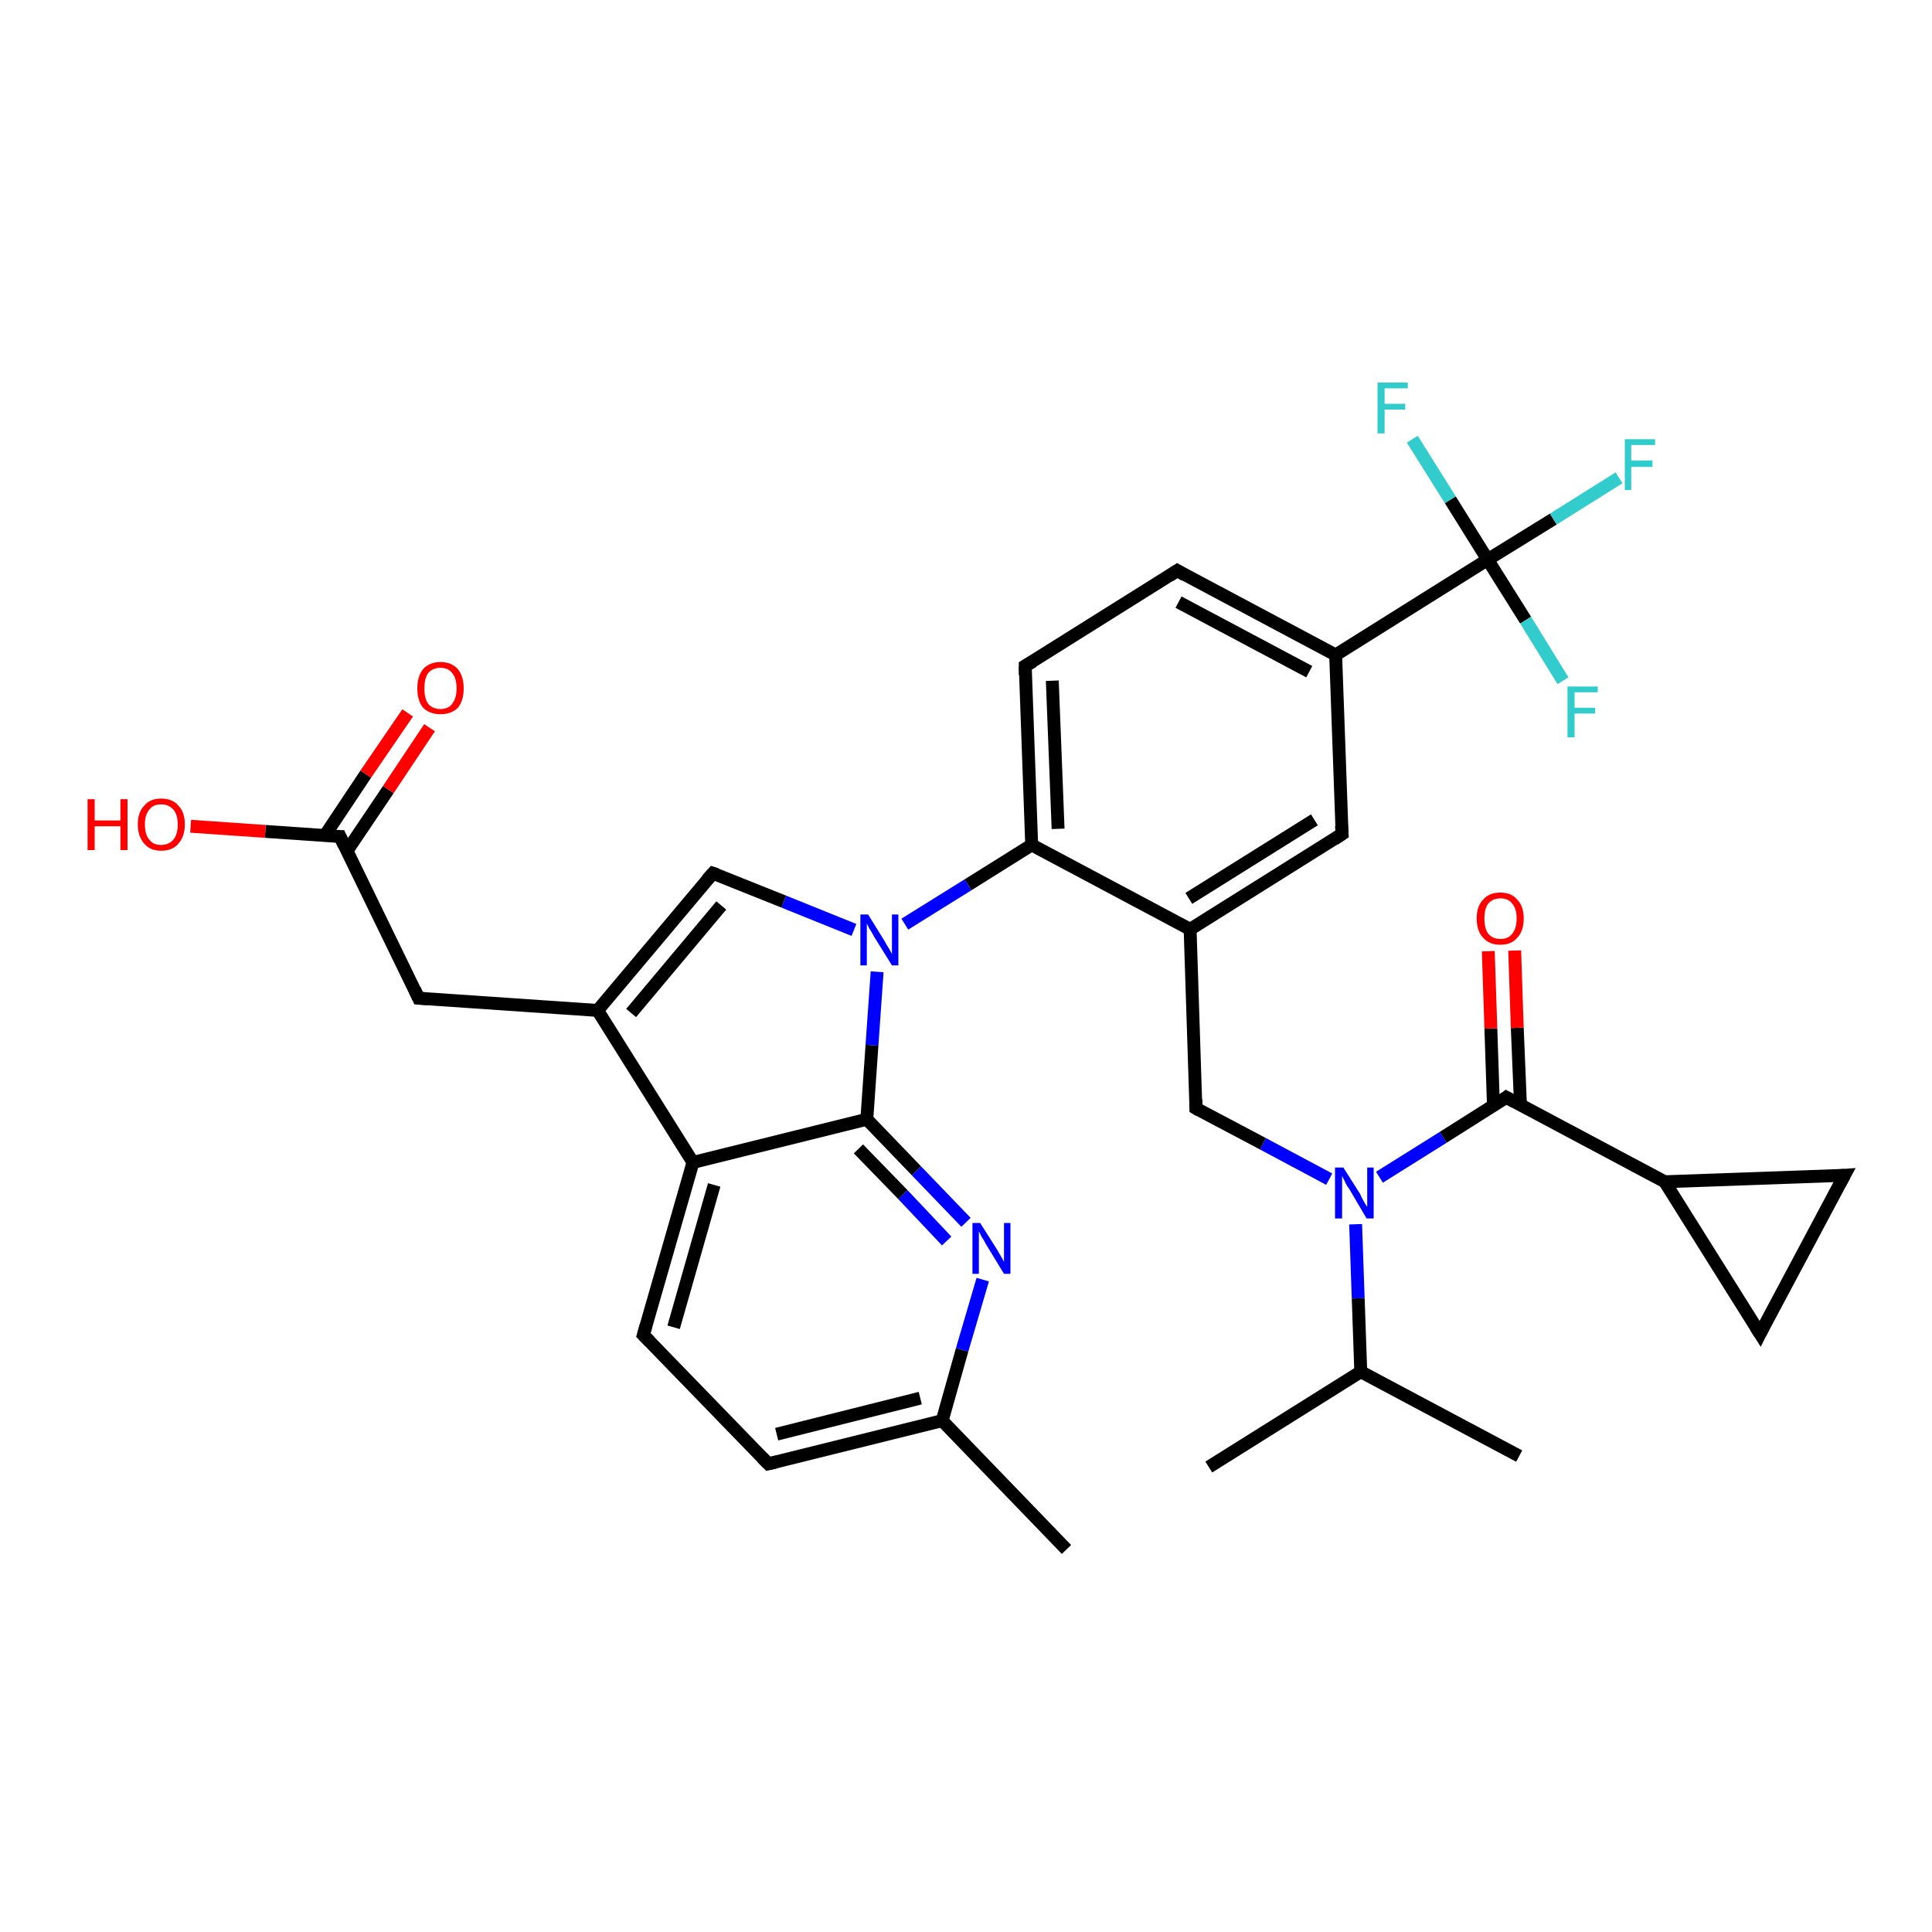 <?xml version='1.0' encoding='iso-8859-1'?>
<svg version='1.1' baseProfile='full'
              xmlns='http://www.w3.org/2000/svg'
                      xmlns:rdkit='http://www.rdkit.org/xml'
                      xmlns:xlink='http://www.w3.org/1999/xlink'
                  xml:space='preserve'
width='300px' height='300px' viewBox='0 0 300 300'>
<!-- END OF HEADER -->
<rect style='opacity:1.0;fill:#FFFFFF;stroke:none' width='300.0' height='300.0' x='0.0' y='0.0'> </rect>
<path class='bond-0 atom-0 atom-1' d='M 235.9,226.1 L 211.3,213.0' style='fill:none;fill-rule:evenodd;stroke:#000000;stroke-width:2.0px;stroke-linecap:butt;stroke-linejoin:miter;stroke-opacity:1' />
<path class='bond-1 atom-1 atom-2' d='M 211.3,213.0 L 187.7,227.8' style='fill:none;fill-rule:evenodd;stroke:#000000;stroke-width:2.0px;stroke-linecap:butt;stroke-linejoin:miter;stroke-opacity:1' />
<path class='bond-2 atom-1 atom-3' d='M 211.3,213.0 L 210.9,201.6' style='fill:none;fill-rule:evenodd;stroke:#000000;stroke-width:2.0px;stroke-linecap:butt;stroke-linejoin:miter;stroke-opacity:1' />
<path class='bond-2 atom-1 atom-3' d='M 210.9,201.6 L 210.5,190.1' style='fill:none;fill-rule:evenodd;stroke:#0000FF;stroke-width:2.0px;stroke-linecap:butt;stroke-linejoin:miter;stroke-opacity:1' />
<path class='bond-3 atom-3 atom-4' d='M 206.4,183.1 L 196.1,177.6' style='fill:none;fill-rule:evenodd;stroke:#0000FF;stroke-width:2.0px;stroke-linecap:butt;stroke-linejoin:miter;stroke-opacity:1' />
<path class='bond-3 atom-3 atom-4' d='M 196.1,177.6 L 185.7,172.1' style='fill:none;fill-rule:evenodd;stroke:#000000;stroke-width:2.0px;stroke-linecap:butt;stroke-linejoin:miter;stroke-opacity:1' />
<path class='bond-4 atom-4 atom-5' d='M 185.7,172.1 L 184.8,144.3' style='fill:none;fill-rule:evenodd;stroke:#000000;stroke-width:2.0px;stroke-linecap:butt;stroke-linejoin:miter;stroke-opacity:1' />
<path class='bond-5 atom-5 atom-6' d='M 184.8,144.3 L 208.4,129.5' style='fill:none;fill-rule:evenodd;stroke:#000000;stroke-width:2.0px;stroke-linecap:butt;stroke-linejoin:miter;stroke-opacity:1' />
<path class='bond-5 atom-5 atom-6' d='M 184.6,139.5 L 204.1,127.3' style='fill:none;fill-rule:evenodd;stroke:#000000;stroke-width:2.0px;stroke-linecap:butt;stroke-linejoin:miter;stroke-opacity:1' />
<path class='bond-6 atom-6 atom-7' d='M 208.4,129.5 L 207.4,101.7' style='fill:none;fill-rule:evenodd;stroke:#000000;stroke-width:2.0px;stroke-linecap:butt;stroke-linejoin:miter;stroke-opacity:1' />
<path class='bond-7 atom-7 atom-8' d='M 207.4,101.7 L 182.8,88.6' style='fill:none;fill-rule:evenodd;stroke:#000000;stroke-width:2.0px;stroke-linecap:butt;stroke-linejoin:miter;stroke-opacity:1' />
<path class='bond-7 atom-7 atom-8' d='M 203.3,104.3 L 183.0,93.5' style='fill:none;fill-rule:evenodd;stroke:#000000;stroke-width:2.0px;stroke-linecap:butt;stroke-linejoin:miter;stroke-opacity:1' />
<path class='bond-8 atom-8 atom-9' d='M 182.8,88.6 L 159.2,103.4' style='fill:none;fill-rule:evenodd;stroke:#000000;stroke-width:2.0px;stroke-linecap:butt;stroke-linejoin:miter;stroke-opacity:1' />
<path class='bond-9 atom-9 atom-10' d='M 159.2,103.4 L 160.2,131.2' style='fill:none;fill-rule:evenodd;stroke:#000000;stroke-width:2.0px;stroke-linecap:butt;stroke-linejoin:miter;stroke-opacity:1' />
<path class='bond-9 atom-9 atom-10' d='M 163.4,105.7 L 164.3,128.7' style='fill:none;fill-rule:evenodd;stroke:#000000;stroke-width:2.0px;stroke-linecap:butt;stroke-linejoin:miter;stroke-opacity:1' />
<path class='bond-10 atom-10 atom-11' d='M 160.2,131.2 L 150.3,137.4' style='fill:none;fill-rule:evenodd;stroke:#000000;stroke-width:2.0px;stroke-linecap:butt;stroke-linejoin:miter;stroke-opacity:1' />
<path class='bond-10 atom-10 atom-11' d='M 150.3,137.4 L 140.5,143.5' style='fill:none;fill-rule:evenodd;stroke:#0000FF;stroke-width:2.0px;stroke-linecap:butt;stroke-linejoin:miter;stroke-opacity:1' />
<path class='bond-11 atom-11 atom-12' d='M 132.6,144.4 L 121.7,140.0' style='fill:none;fill-rule:evenodd;stroke:#0000FF;stroke-width:2.0px;stroke-linecap:butt;stroke-linejoin:miter;stroke-opacity:1' />
<path class='bond-11 atom-11 atom-12' d='M 121.7,140.0 L 110.7,135.6' style='fill:none;fill-rule:evenodd;stroke:#000000;stroke-width:2.0px;stroke-linecap:butt;stroke-linejoin:miter;stroke-opacity:1' />
<path class='bond-12 atom-12 atom-13' d='M 110.7,135.6 L 92.8,156.9' style='fill:none;fill-rule:evenodd;stroke:#000000;stroke-width:2.0px;stroke-linecap:butt;stroke-linejoin:miter;stroke-opacity:1' />
<path class='bond-12 atom-12 atom-13' d='M 112.0,140.6 L 98.0,157.3' style='fill:none;fill-rule:evenodd;stroke:#000000;stroke-width:2.0px;stroke-linecap:butt;stroke-linejoin:miter;stroke-opacity:1' />
<path class='bond-13 atom-13 atom-14' d='M 92.8,156.9 L 65.0,155.0' style='fill:none;fill-rule:evenodd;stroke:#000000;stroke-width:2.0px;stroke-linecap:butt;stroke-linejoin:miter;stroke-opacity:1' />
<path class='bond-14 atom-14 atom-15' d='M 65.0,155.0 L 52.8,129.9' style='fill:none;fill-rule:evenodd;stroke:#000000;stroke-width:2.0px;stroke-linecap:butt;stroke-linejoin:miter;stroke-opacity:1' />
<path class='bond-15 atom-15 atom-16' d='M 52.8,129.9 L 41.2,129.1' style='fill:none;fill-rule:evenodd;stroke:#000000;stroke-width:2.0px;stroke-linecap:butt;stroke-linejoin:miter;stroke-opacity:1' />
<path class='bond-15 atom-15 atom-16' d='M 41.2,129.1 L 29.6,128.3' style='fill:none;fill-rule:evenodd;stroke:#FF0000;stroke-width:2.0px;stroke-linecap:butt;stroke-linejoin:miter;stroke-opacity:1' />
<path class='bond-16 atom-15 atom-17' d='M 53.9,132.1 L 60.3,122.6' style='fill:none;fill-rule:evenodd;stroke:#000000;stroke-width:2.0px;stroke-linecap:butt;stroke-linejoin:miter;stroke-opacity:1' />
<path class='bond-16 atom-15 atom-17' d='M 60.3,122.6 L 66.7,113.0' style='fill:none;fill-rule:evenodd;stroke:#FF0000;stroke-width:2.0px;stroke-linecap:butt;stroke-linejoin:miter;stroke-opacity:1' />
<path class='bond-16 atom-15 atom-17' d='M 50.4,129.8 L 56.8,120.2' style='fill:none;fill-rule:evenodd;stroke:#000000;stroke-width:2.0px;stroke-linecap:butt;stroke-linejoin:miter;stroke-opacity:1' />
<path class='bond-16 atom-15 atom-17' d='M 56.8,120.2 L 63.3,110.7' style='fill:none;fill-rule:evenodd;stroke:#FF0000;stroke-width:2.0px;stroke-linecap:butt;stroke-linejoin:miter;stroke-opacity:1' />
<path class='bond-17 atom-13 atom-18' d='M 92.8,156.9 L 107.6,180.5' style='fill:none;fill-rule:evenodd;stroke:#000000;stroke-width:2.0px;stroke-linecap:butt;stroke-linejoin:miter;stroke-opacity:1' />
<path class='bond-18 atom-18 atom-19' d='M 107.6,180.5 L 99.9,207.3' style='fill:none;fill-rule:evenodd;stroke:#000000;stroke-width:2.0px;stroke-linecap:butt;stroke-linejoin:miter;stroke-opacity:1' />
<path class='bond-18 atom-18 atom-19' d='M 110.9,184.0 L 104.6,206.1' style='fill:none;fill-rule:evenodd;stroke:#000000;stroke-width:2.0px;stroke-linecap:butt;stroke-linejoin:miter;stroke-opacity:1' />
<path class='bond-19 atom-19 atom-20' d='M 99.9,207.3 L 119.3,227.3' style='fill:none;fill-rule:evenodd;stroke:#000000;stroke-width:2.0px;stroke-linecap:butt;stroke-linejoin:miter;stroke-opacity:1' />
<path class='bond-20 atom-20 atom-21' d='M 119.3,227.3 L 146.3,220.6' style='fill:none;fill-rule:evenodd;stroke:#000000;stroke-width:2.0px;stroke-linecap:butt;stroke-linejoin:miter;stroke-opacity:1' />
<path class='bond-20 atom-20 atom-21' d='M 120.6,222.7 L 142.9,217.1' style='fill:none;fill-rule:evenodd;stroke:#000000;stroke-width:2.0px;stroke-linecap:butt;stroke-linejoin:miter;stroke-opacity:1' />
<path class='bond-21 atom-21 atom-22' d='M 146.3,220.6 L 165.6,240.6' style='fill:none;fill-rule:evenodd;stroke:#000000;stroke-width:2.0px;stroke-linecap:butt;stroke-linejoin:miter;stroke-opacity:1' />
<path class='bond-22 atom-21 atom-23' d='M 146.3,220.6 L 149.4,209.6' style='fill:none;fill-rule:evenodd;stroke:#000000;stroke-width:2.0px;stroke-linecap:butt;stroke-linejoin:miter;stroke-opacity:1' />
<path class='bond-22 atom-21 atom-23' d='M 149.4,209.6 L 152.6,198.7' style='fill:none;fill-rule:evenodd;stroke:#0000FF;stroke-width:2.0px;stroke-linecap:butt;stroke-linejoin:miter;stroke-opacity:1' />
<path class='bond-23 atom-23 atom-24' d='M 150.0,189.8 L 142.3,181.8' style='fill:none;fill-rule:evenodd;stroke:#0000FF;stroke-width:2.0px;stroke-linecap:butt;stroke-linejoin:miter;stroke-opacity:1' />
<path class='bond-23 atom-23 atom-24' d='M 142.3,181.8 L 134.6,173.8' style='fill:none;fill-rule:evenodd;stroke:#000000;stroke-width:2.0px;stroke-linecap:butt;stroke-linejoin:miter;stroke-opacity:1' />
<path class='bond-23 atom-23 atom-24' d='M 147.0,192.7 L 140.2,185.5' style='fill:none;fill-rule:evenodd;stroke:#0000FF;stroke-width:2.0px;stroke-linecap:butt;stroke-linejoin:miter;stroke-opacity:1' />
<path class='bond-23 atom-23 atom-24' d='M 140.2,185.5 L 133.3,178.4' style='fill:none;fill-rule:evenodd;stroke:#000000;stroke-width:2.0px;stroke-linecap:butt;stroke-linejoin:miter;stroke-opacity:1' />
<path class='bond-24 atom-7 atom-25' d='M 207.4,101.7 L 231.0,86.9' style='fill:none;fill-rule:evenodd;stroke:#000000;stroke-width:2.0px;stroke-linecap:butt;stroke-linejoin:miter;stroke-opacity:1' />
<path class='bond-25 atom-25 atom-26' d='M 231.0,86.9 L 241.2,80.6' style='fill:none;fill-rule:evenodd;stroke:#000000;stroke-width:2.0px;stroke-linecap:butt;stroke-linejoin:miter;stroke-opacity:1' />
<path class='bond-25 atom-25 atom-26' d='M 241.2,80.6 L 251.4,74.2' style='fill:none;fill-rule:evenodd;stroke:#33CCCC;stroke-width:2.0px;stroke-linecap:butt;stroke-linejoin:miter;stroke-opacity:1' />
<path class='bond-26 atom-25 atom-27' d='M 231.0,86.9 L 236.9,96.3' style='fill:none;fill-rule:evenodd;stroke:#000000;stroke-width:2.0px;stroke-linecap:butt;stroke-linejoin:miter;stroke-opacity:1' />
<path class='bond-26 atom-25 atom-27' d='M 236.9,96.3 L 242.7,105.7' style='fill:none;fill-rule:evenodd;stroke:#33CCCC;stroke-width:2.0px;stroke-linecap:butt;stroke-linejoin:miter;stroke-opacity:1' />
<path class='bond-27 atom-25 atom-28' d='M 231.0,86.9 L 225.2,77.6' style='fill:none;fill-rule:evenodd;stroke:#000000;stroke-width:2.0px;stroke-linecap:butt;stroke-linejoin:miter;stroke-opacity:1' />
<path class='bond-27 atom-25 atom-28' d='M 225.2,77.6 L 219.3,68.2' style='fill:none;fill-rule:evenodd;stroke:#33CCCC;stroke-width:2.0px;stroke-linecap:butt;stroke-linejoin:miter;stroke-opacity:1' />
<path class='bond-28 atom-3 atom-29' d='M 214.2,182.8 L 224.1,176.6' style='fill:none;fill-rule:evenodd;stroke:#0000FF;stroke-width:2.0px;stroke-linecap:butt;stroke-linejoin:miter;stroke-opacity:1' />
<path class='bond-28 atom-3 atom-29' d='M 224.1,176.6 L 233.9,170.4' style='fill:none;fill-rule:evenodd;stroke:#000000;stroke-width:2.0px;stroke-linecap:butt;stroke-linejoin:miter;stroke-opacity:1' />
<path class='bond-29 atom-29 atom-30' d='M 236.1,171.6 L 235.6,159.6' style='fill:none;fill-rule:evenodd;stroke:#000000;stroke-width:2.0px;stroke-linecap:butt;stroke-linejoin:miter;stroke-opacity:1' />
<path class='bond-29 atom-29 atom-30' d='M 235.6,159.6 L 235.2,147.6' style='fill:none;fill-rule:evenodd;stroke:#FF0000;stroke-width:2.0px;stroke-linecap:butt;stroke-linejoin:miter;stroke-opacity:1' />
<path class='bond-29 atom-29 atom-30' d='M 231.9,171.7 L 231.5,159.7' style='fill:none;fill-rule:evenodd;stroke:#000000;stroke-width:2.0px;stroke-linecap:butt;stroke-linejoin:miter;stroke-opacity:1' />
<path class='bond-29 atom-29 atom-30' d='M 231.5,159.7 L 231.1,147.7' style='fill:none;fill-rule:evenodd;stroke:#FF0000;stroke-width:2.0px;stroke-linecap:butt;stroke-linejoin:miter;stroke-opacity:1' />
<path class='bond-30 atom-29 atom-31' d='M 233.9,170.4 L 258.5,183.5' style='fill:none;fill-rule:evenodd;stroke:#000000;stroke-width:2.0px;stroke-linecap:butt;stroke-linejoin:miter;stroke-opacity:1' />
<path class='bond-31 atom-31 atom-32' d='M 258.5,183.5 L 286.4,182.5' style='fill:none;fill-rule:evenodd;stroke:#000000;stroke-width:2.0px;stroke-linecap:butt;stroke-linejoin:miter;stroke-opacity:1' />
<path class='bond-32 atom-32 atom-33' d='M 286.4,182.5 L 273.3,207.1' style='fill:none;fill-rule:evenodd;stroke:#000000;stroke-width:2.0px;stroke-linecap:butt;stroke-linejoin:miter;stroke-opacity:1' />
<path class='bond-33 atom-10 atom-5' d='M 160.2,131.2 L 184.8,144.3' style='fill:none;fill-rule:evenodd;stroke:#000000;stroke-width:2.0px;stroke-linecap:butt;stroke-linejoin:miter;stroke-opacity:1' />
<path class='bond-34 atom-24 atom-11' d='M 134.6,173.8 L 135.4,162.3' style='fill:none;fill-rule:evenodd;stroke:#000000;stroke-width:2.0px;stroke-linecap:butt;stroke-linejoin:miter;stroke-opacity:1' />
<path class='bond-34 atom-24 atom-11' d='M 135.4,162.3 L 136.2,150.9' style='fill:none;fill-rule:evenodd;stroke:#0000FF;stroke-width:2.0px;stroke-linecap:butt;stroke-linejoin:miter;stroke-opacity:1' />
<path class='bond-35 atom-33 atom-31' d='M 273.3,207.1 L 258.5,183.5' style='fill:none;fill-rule:evenodd;stroke:#000000;stroke-width:2.0px;stroke-linecap:butt;stroke-linejoin:miter;stroke-opacity:1' />
<path class='bond-36 atom-24 atom-18' d='M 134.6,173.8 L 107.6,180.5' style='fill:none;fill-rule:evenodd;stroke:#000000;stroke-width:2.0px;stroke-linecap:butt;stroke-linejoin:miter;stroke-opacity:1' />
<path d='M 186.2,172.4 L 185.7,172.1 L 185.7,170.7' style='fill:none;stroke:#000000;stroke-width:2.0px;stroke-linecap:butt;stroke-linejoin:miter;stroke-opacity:1;' />
<path d='M 207.2,130.3 L 208.4,129.5 L 208.3,128.2' style='fill:none;stroke:#000000;stroke-width:2.0px;stroke-linecap:butt;stroke-linejoin:miter;stroke-opacity:1;' />
<path d='M 184.0,89.3 L 182.8,88.6 L 181.6,89.4' style='fill:none;stroke:#000000;stroke-width:2.0px;stroke-linecap:butt;stroke-linejoin:miter;stroke-opacity:1;' />
<path d='M 160.4,102.7 L 159.2,103.4 L 159.2,104.8' style='fill:none;stroke:#000000;stroke-width:2.0px;stroke-linecap:butt;stroke-linejoin:miter;stroke-opacity:1;' />
<path d='M 111.3,135.8 L 110.7,135.6 L 109.8,136.6' style='fill:none;stroke:#000000;stroke-width:2.0px;stroke-linecap:butt;stroke-linejoin:miter;stroke-opacity:1;' />
<path d='M 66.4,155.1 L 65.0,155.0 L 64.4,153.7' style='fill:none;stroke:#000000;stroke-width:2.0px;stroke-linecap:butt;stroke-linejoin:miter;stroke-opacity:1;' />
<path d='M 53.4,131.2 L 52.8,129.9 L 52.2,129.9' style='fill:none;stroke:#000000;stroke-width:2.0px;stroke-linecap:butt;stroke-linejoin:miter;stroke-opacity:1;' />
<path d='M 100.3,205.9 L 99.9,207.3 L 100.9,208.3' style='fill:none;stroke:#000000;stroke-width:2.0px;stroke-linecap:butt;stroke-linejoin:miter;stroke-opacity:1;' />
<path d='M 118.3,226.3 L 119.3,227.3 L 120.6,227.0' style='fill:none;stroke:#000000;stroke-width:2.0px;stroke-linecap:butt;stroke-linejoin:miter;stroke-opacity:1;' />
<path d='M 233.4,170.8 L 233.9,170.4 L 235.2,171.1' style='fill:none;stroke:#000000;stroke-width:2.0px;stroke-linecap:butt;stroke-linejoin:miter;stroke-opacity:1;' />
<path d='M 285.0,182.6 L 286.4,182.5 L 285.7,183.8' style='fill:none;stroke:#000000;stroke-width:2.0px;stroke-linecap:butt;stroke-linejoin:miter;stroke-opacity:1;' />
<path d='M 273.9,205.9 L 273.3,207.1 L 272.6,206.0' style='fill:none;stroke:#000000;stroke-width:2.0px;stroke-linecap:butt;stroke-linejoin:miter;stroke-opacity:1;' />
<path class='atom-3' d='M 208.6 181.3
L 211.2 185.4
Q 211.4 185.9, 211.8 186.6
Q 212.2 187.3, 212.3 187.4
L 212.3 181.3
L 213.3 181.3
L 213.3 189.2
L 212.2 189.2
L 209.5 184.6
Q 209.1 184.1, 208.8 183.4
Q 208.5 182.8, 208.4 182.6
L 208.4 189.2
L 207.3 189.2
L 207.3 181.3
L 208.6 181.3
' fill='#0000FF'/>
<path class='atom-11' d='M 134.8 142.0
L 137.4 146.2
Q 137.6 146.6, 138.1 147.4
Q 138.5 148.1, 138.5 148.2
L 138.5 142.0
L 139.5 142.0
L 139.5 149.9
L 138.5 149.9
L 135.7 145.4
Q 135.4 144.8, 135.0 144.2
Q 134.7 143.6, 134.6 143.4
L 134.6 149.9
L 133.6 149.9
L 133.6 142.0
L 134.8 142.0
' fill='#0000FF'/>
<path class='atom-16' d='M 13.6 124.1
L 14.7 124.1
L 14.7 127.4
L 18.7 127.4
L 18.7 124.1
L 19.8 124.1
L 19.8 132.0
L 18.7 132.0
L 18.7 128.3
L 14.7 128.3
L 14.7 132.0
L 13.6 132.0
L 13.6 124.1
' fill='#FF0000'/>
<path class='atom-16' d='M 21.4 128.0
Q 21.4 126.1, 22.4 125.1
Q 23.3 124.0, 25.0 124.0
Q 26.8 124.0, 27.7 125.1
Q 28.7 126.1, 28.7 128.0
Q 28.7 129.9, 27.7 131.0
Q 26.8 132.1, 25.0 132.1
Q 23.3 132.1, 22.4 131.0
Q 21.4 129.9, 21.4 128.0
M 25.0 131.2
Q 26.2 131.2, 26.9 130.4
Q 27.6 129.6, 27.6 128.0
Q 27.6 126.5, 26.9 125.7
Q 26.2 124.9, 25.0 124.9
Q 23.8 124.9, 23.2 125.7
Q 22.5 126.5, 22.5 128.0
Q 22.5 129.6, 23.2 130.4
Q 23.8 131.2, 25.0 131.2
' fill='#FF0000'/>
<path class='atom-17' d='M 64.8 106.9
Q 64.8 105.0, 65.7 103.9
Q 66.7 102.8, 68.4 102.8
Q 70.1 102.8, 71.1 103.9
Q 72.0 105.0, 72.0 106.9
Q 72.0 108.8, 71.1 109.9
Q 70.1 110.9, 68.4 110.9
Q 66.7 110.9, 65.7 109.9
Q 64.8 108.8, 64.8 106.9
M 68.4 110.1
Q 69.6 110.1, 70.2 109.3
Q 70.9 108.4, 70.9 106.9
Q 70.9 105.3, 70.2 104.5
Q 69.6 103.7, 68.4 103.7
Q 67.2 103.7, 66.5 104.5
Q 65.9 105.3, 65.9 106.9
Q 65.9 108.5, 66.5 109.3
Q 67.2 110.1, 68.4 110.1
' fill='#FF0000'/>
<path class='atom-23' d='M 152.2 189.9
L 154.8 194.0
Q 155.1 194.5, 155.5 195.2
Q 155.9 195.9, 155.9 196.0
L 155.9 189.9
L 156.9 189.9
L 156.9 197.8
L 155.9 197.8
L 153.1 193.2
Q 152.8 192.6, 152.4 192.0
Q 152.1 191.4, 152.0 191.2
L 152.0 197.8
L 151.0 197.8
L 151.0 189.9
L 152.2 189.9
' fill='#0000FF'/>
<path class='atom-26' d='M 252.3 68.2
L 257.0 68.2
L 257.0 69.1
L 253.3 69.1
L 253.3 71.5
L 256.6 71.5
L 256.6 72.5
L 253.3 72.5
L 253.3 76.1
L 252.3 76.1
L 252.3 68.2
' fill='#33CCCC'/>
<path class='atom-27' d='M 243.4 106.6
L 248.1 106.6
L 248.1 107.5
L 244.5 107.5
L 244.5 109.9
L 247.7 109.9
L 247.7 110.8
L 244.5 110.8
L 244.5 114.5
L 243.4 114.5
L 243.4 106.6
' fill='#33CCCC'/>
<path class='atom-28' d='M 213.9 59.4
L 218.6 59.4
L 218.6 60.3
L 215.0 60.3
L 215.0 62.7
L 218.2 62.7
L 218.2 63.6
L 215.0 63.6
L 215.0 67.3
L 213.9 67.3
L 213.9 59.4
' fill='#33CCCC'/>
<path class='atom-30' d='M 229.3 142.6
Q 229.3 140.7, 230.3 139.7
Q 231.2 138.6, 233.0 138.6
Q 234.7 138.6, 235.6 139.7
Q 236.6 140.7, 236.6 142.6
Q 236.6 144.6, 235.6 145.6
Q 234.7 146.7, 233.0 146.7
Q 231.2 146.7, 230.3 145.6
Q 229.3 144.6, 229.3 142.6
M 233.0 145.8
Q 234.2 145.8, 234.8 145.0
Q 235.5 144.2, 235.5 142.6
Q 235.5 141.1, 234.8 140.3
Q 234.2 139.5, 233.0 139.5
Q 231.8 139.5, 231.1 140.3
Q 230.5 141.1, 230.5 142.6
Q 230.5 144.2, 231.1 145.0
Q 231.8 145.8, 233.0 145.8
' fill='#FF0000'/>
</svg>
